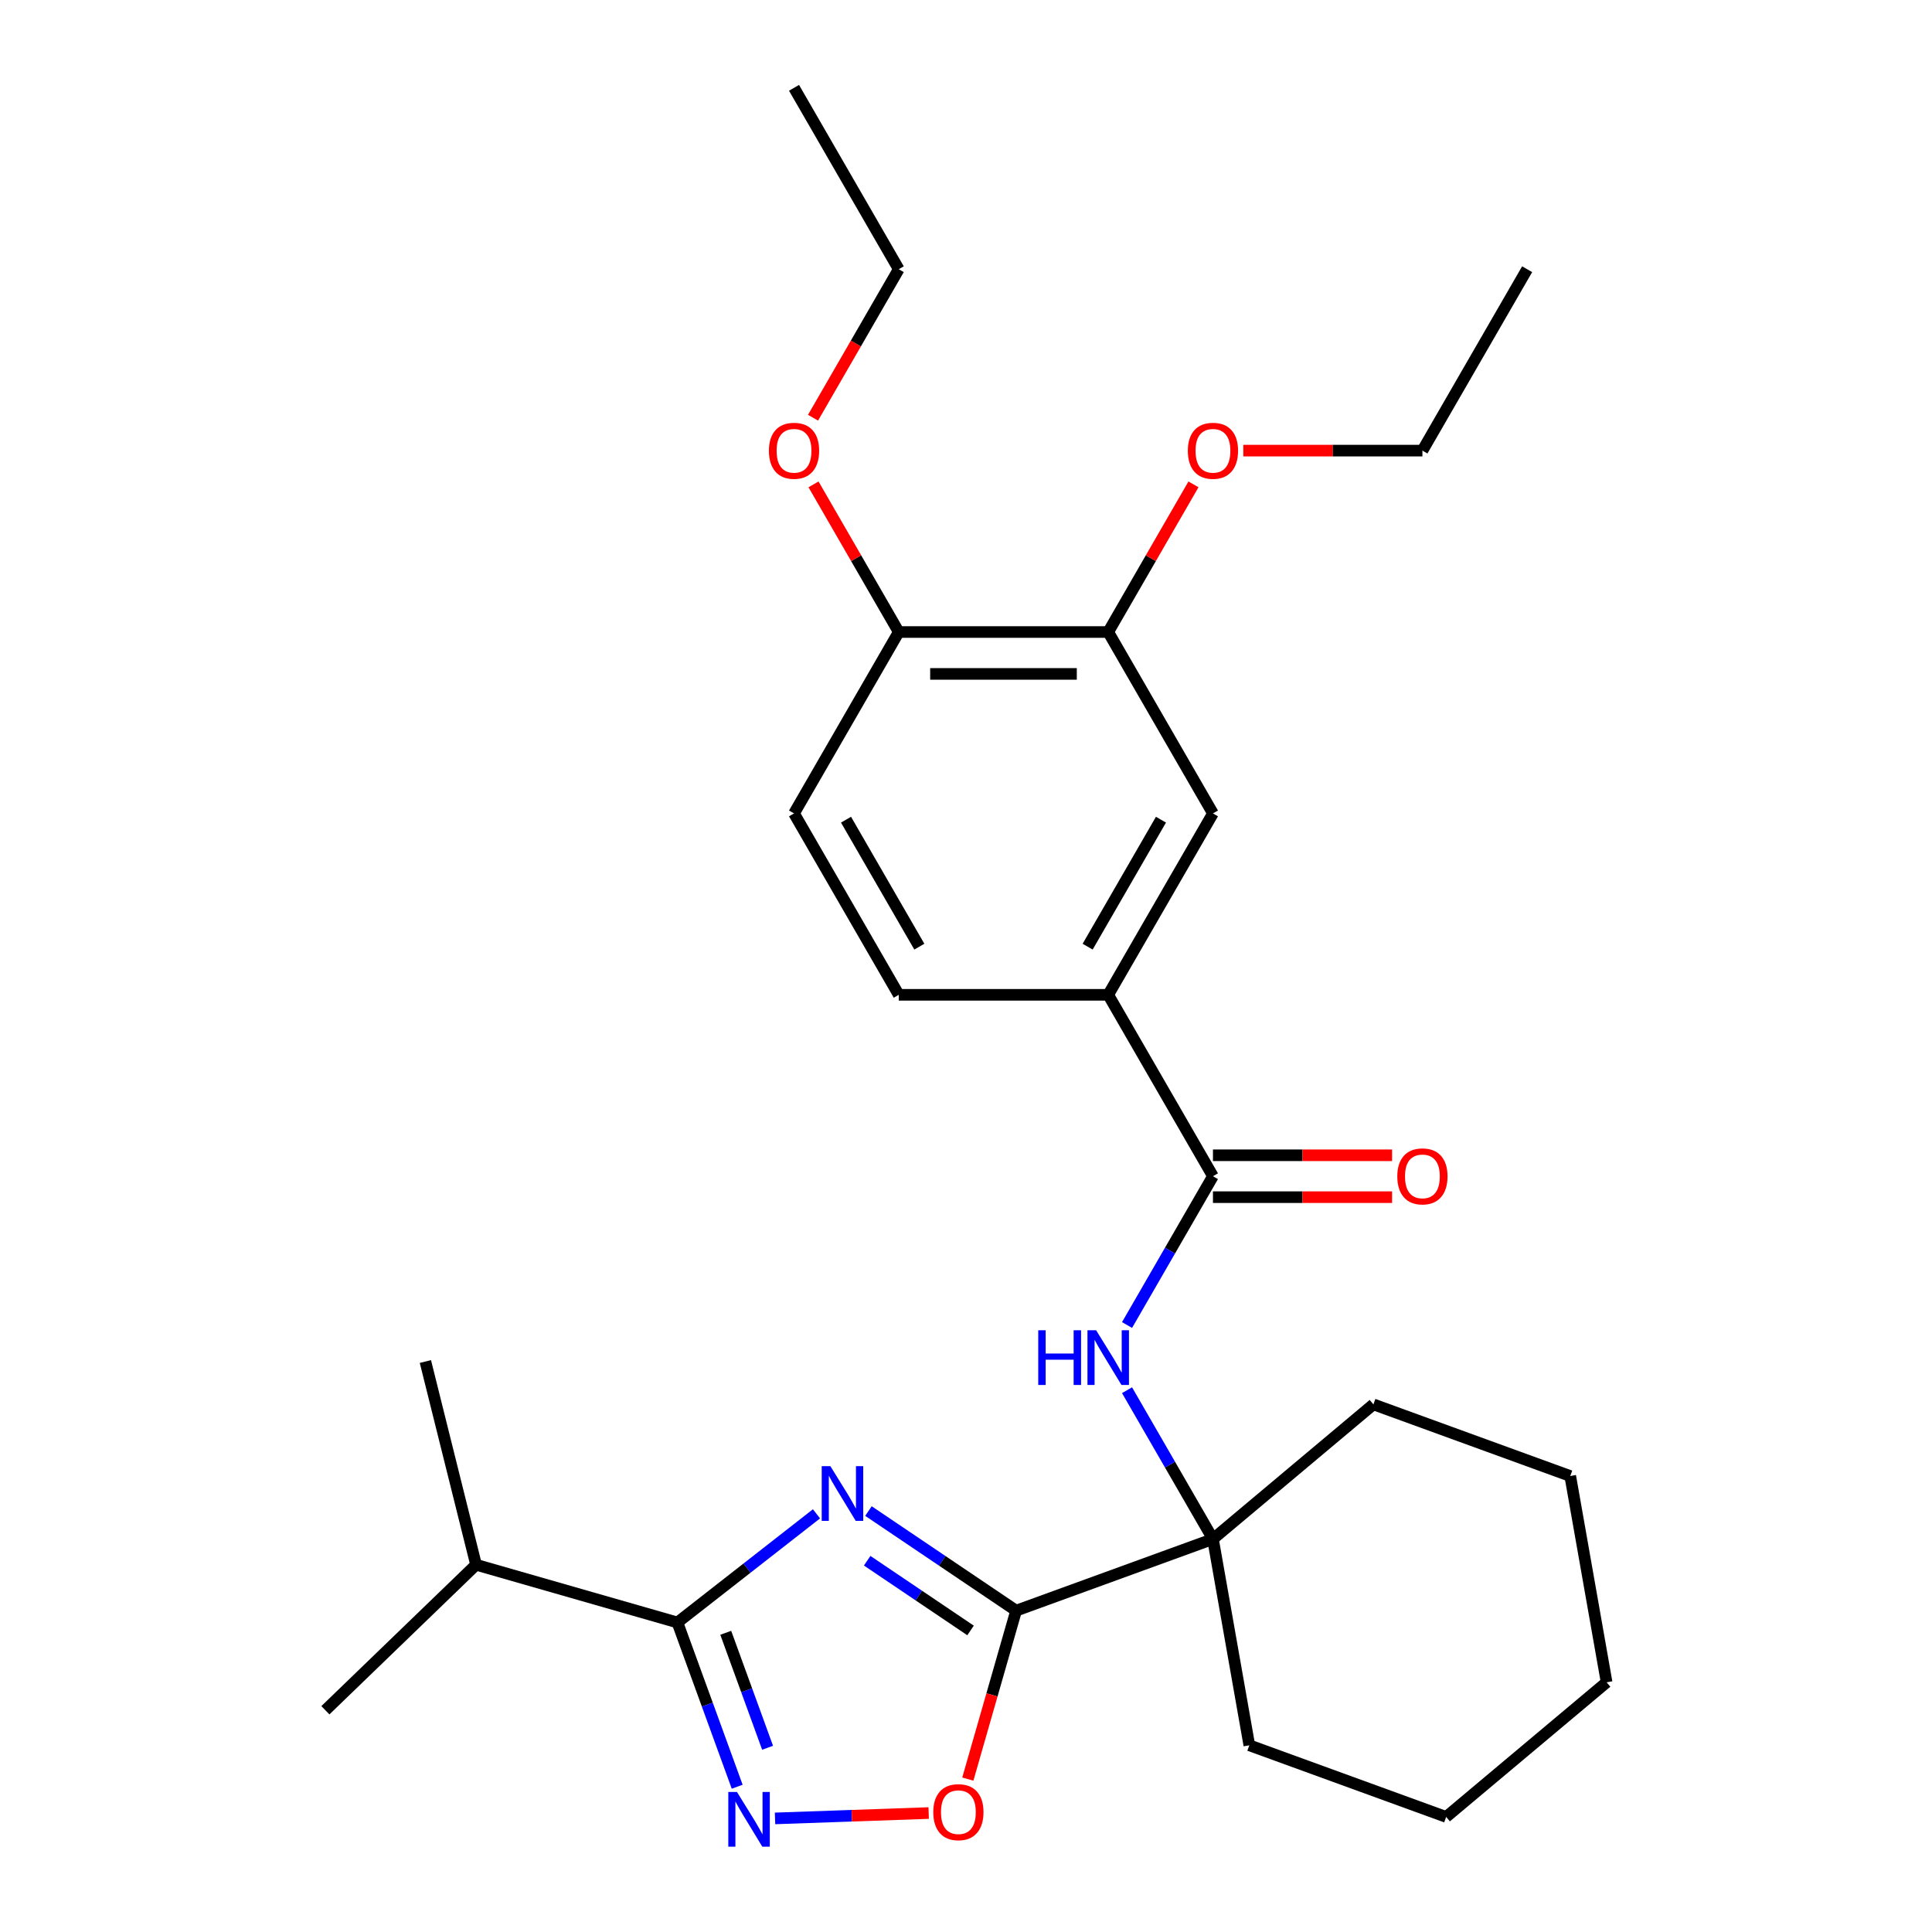 <?xml version='1.0' encoding='iso-8859-1'?>
<svg version='1.1' baseProfile='full'
              xmlns='http://www.w3.org/2000/svg'
                      xmlns:rdkit='http://www.rdkit.org/xml'
                      xmlns:xlink='http://www.w3.org/1999/xlink'
                  xml:space='preserve'
width='1000px' height='1000px' viewBox='0 0 1000 1000'>
<!-- END OF HEADER -->
<rect style='opacity:1.0;fill:#FFFFFF;stroke:none' width='1000' height='1000' x='0' y='0'> </rect>
<path class='bond-0' d='M 449.511,782.12 L 487.727,807.897' style='fill:none;fill-rule:evenodd;stroke:#0000FF;stroke-width:6px;stroke-linecap:butt;stroke-linejoin:miter;stroke-opacity:1' />
<path class='bond-0' d='M 487.727,807.897 L 525.943,833.674' style='fill:none;fill-rule:evenodd;stroke:#000000;stroke-width:6px;stroke-linecap:butt;stroke-linejoin:miter;stroke-opacity:1' />
<path class='bond-0' d='M 448.851,807.83 L 475.602,825.873' style='fill:none;fill-rule:evenodd;stroke:#0000FF;stroke-width:6px;stroke-linecap:butt;stroke-linejoin:miter;stroke-opacity:1' />
<path class='bond-0' d='M 475.602,825.873 L 502.353,843.917' style='fill:none;fill-rule:evenodd;stroke:#000000;stroke-width:6px;stroke-linecap:butt;stroke-linejoin:miter;stroke-opacity:1' />
<path class='bond-1' d='M 422.61,783.556 L 386.618,811.676' style='fill:none;fill-rule:evenodd;stroke:#0000FF;stroke-width:6px;stroke-linecap:butt;stroke-linejoin:miter;stroke-opacity:1' />
<path class='bond-1' d='M 386.618,811.676 L 350.626,839.796' style='fill:none;fill-rule:evenodd;stroke:#000000;stroke-width:6px;stroke-linecap:butt;stroke-linejoin:miter;stroke-opacity:1' />
<path class='bond-3' d='M 525.943,833.674 L 513.443,877.268' style='fill:none;fill-rule:evenodd;stroke:#000000;stroke-width:6px;stroke-linecap:butt;stroke-linejoin:miter;stroke-opacity:1' />
<path class='bond-3' d='M 513.443,877.268 L 500.942,920.861' style='fill:none;fill-rule:evenodd;stroke:#FF0000;stroke-width:6px;stroke-linecap:butt;stroke-linejoin:miter;stroke-opacity:1' />
<path class='bond-4' d='M 525.943,833.674 L 627.822,796.593' style='fill:none;fill-rule:evenodd;stroke:#000000;stroke-width:6px;stroke-linecap:butt;stroke-linejoin:miter;stroke-opacity:1' />
<path class='bond-2' d='M 350.626,839.796 L 366.097,882.3' style='fill:none;fill-rule:evenodd;stroke:#000000;stroke-width:6px;stroke-linecap:butt;stroke-linejoin:miter;stroke-opacity:1' />
<path class='bond-2' d='M 366.097,882.3 L 381.567,924.805' style='fill:none;fill-rule:evenodd;stroke:#0000FF;stroke-width:6px;stroke-linecap:butt;stroke-linejoin:miter;stroke-opacity:1' />
<path class='bond-2' d='M 375.643,845.131 L 386.473,874.884' style='fill:none;fill-rule:evenodd;stroke:#000000;stroke-width:6px;stroke-linecap:butt;stroke-linejoin:miter;stroke-opacity:1' />
<path class='bond-2' d='M 386.473,874.884 L 397.302,904.637' style='fill:none;fill-rule:evenodd;stroke:#0000FF;stroke-width:6px;stroke-linecap:butt;stroke-linejoin:miter;stroke-opacity:1' />
<path class='bond-14' d='M 350.626,839.796 L 246.409,809.912' style='fill:none;fill-rule:evenodd;stroke:#000000;stroke-width:6px;stroke-linecap:butt;stroke-linejoin:miter;stroke-opacity:1' />
<path class='bond-28' d='M 401.158,941.206 L 440.921,939.817' style='fill:none;fill-rule:evenodd;stroke:#0000FF;stroke-width:6px;stroke-linecap:butt;stroke-linejoin:miter;stroke-opacity:1' />
<path class='bond-28' d='M 440.921,939.817 L 480.685,938.428' style='fill:none;fill-rule:evenodd;stroke:#FF0000;stroke-width:6px;stroke-linecap:butt;stroke-linejoin:miter;stroke-opacity:1' />
<path class='bond-6' d='M 627.822,796.593 L 605.588,758.082' style='fill:none;fill-rule:evenodd;stroke:#000000;stroke-width:6px;stroke-linecap:butt;stroke-linejoin:miter;stroke-opacity:1' />
<path class='bond-6' d='M 605.588,758.082 L 583.353,719.571' style='fill:none;fill-rule:evenodd;stroke:#0000FF;stroke-width:6px;stroke-linecap:butt;stroke-linejoin:miter;stroke-opacity:1' />
<path class='bond-17' d='M 627.822,796.593 L 710.875,726.904' style='fill:none;fill-rule:evenodd;stroke:#000000;stroke-width:6px;stroke-linecap:butt;stroke-linejoin:miter;stroke-opacity:1' />
<path class='bond-18' d='M 627.822,796.593 L 646.648,903.363' style='fill:none;fill-rule:evenodd;stroke:#000000;stroke-width:6px;stroke-linecap:butt;stroke-linejoin:miter;stroke-opacity:1' />
<path class='bond-5' d='M 627.822,608.808 L 605.588,647.319' style='fill:none;fill-rule:evenodd;stroke:#000000;stroke-width:6px;stroke-linecap:butt;stroke-linejoin:miter;stroke-opacity:1' />
<path class='bond-5' d='M 605.588,647.319 L 583.353,685.83' style='fill:none;fill-rule:evenodd;stroke:#0000FF;stroke-width:6px;stroke-linecap:butt;stroke-linejoin:miter;stroke-opacity:1' />
<path class='bond-7' d='M 627.822,608.808 L 573.613,514.916' style='fill:none;fill-rule:evenodd;stroke:#000000;stroke-width:6px;stroke-linecap:butt;stroke-linejoin:miter;stroke-opacity:1' />
<path class='bond-11' d='M 627.822,619.65 L 674.175,619.65' style='fill:none;fill-rule:evenodd;stroke:#000000;stroke-width:6px;stroke-linecap:butt;stroke-linejoin:miter;stroke-opacity:1' />
<path class='bond-11' d='M 674.175,619.65 L 720.529,619.65' style='fill:none;fill-rule:evenodd;stroke:#FF0000;stroke-width:6px;stroke-linecap:butt;stroke-linejoin:miter;stroke-opacity:1' />
<path class='bond-11' d='M 627.822,597.967 L 674.175,597.967' style='fill:none;fill-rule:evenodd;stroke:#000000;stroke-width:6px;stroke-linecap:butt;stroke-linejoin:miter;stroke-opacity:1' />
<path class='bond-11' d='M 674.175,597.967 L 720.529,597.967' style='fill:none;fill-rule:evenodd;stroke:#FF0000;stroke-width:6px;stroke-linecap:butt;stroke-linejoin:miter;stroke-opacity:1' />
<path class='bond-8' d='M 573.613,514.916 L 627.822,421.024' style='fill:none;fill-rule:evenodd;stroke:#000000;stroke-width:6px;stroke-linecap:butt;stroke-linejoin:miter;stroke-opacity:1' />
<path class='bond-8' d='M 562.966,489.99 L 600.912,424.266' style='fill:none;fill-rule:evenodd;stroke:#000000;stroke-width:6px;stroke-linecap:butt;stroke-linejoin:miter;stroke-opacity:1' />
<path class='bond-12' d='M 573.613,514.916 L 465.196,514.916' style='fill:none;fill-rule:evenodd;stroke:#000000;stroke-width:6px;stroke-linecap:butt;stroke-linejoin:miter;stroke-opacity:1' />
<path class='bond-9' d='M 627.822,421.024 L 573.613,327.131' style='fill:none;fill-rule:evenodd;stroke:#000000;stroke-width:6px;stroke-linecap:butt;stroke-linejoin:miter;stroke-opacity:1' />
<path class='bond-15' d='M 573.613,327.131 L 595.674,288.921' style='fill:none;fill-rule:evenodd;stroke:#000000;stroke-width:6px;stroke-linecap:butt;stroke-linejoin:miter;stroke-opacity:1' />
<path class='bond-15' d='M 595.674,288.921 L 617.735,250.71' style='fill:none;fill-rule:evenodd;stroke:#FF0000;stroke-width:6px;stroke-linecap:butt;stroke-linejoin:miter;stroke-opacity:1' />
<path class='bond-30' d='M 573.613,327.131 L 465.196,327.131' style='fill:none;fill-rule:evenodd;stroke:#000000;stroke-width:6px;stroke-linecap:butt;stroke-linejoin:miter;stroke-opacity:1' />
<path class='bond-30' d='M 557.351,348.815 L 481.458,348.815' style='fill:none;fill-rule:evenodd;stroke:#000000;stroke-width:6px;stroke-linecap:butt;stroke-linejoin:miter;stroke-opacity:1' />
<path class='bond-10' d='M 465.196,327.131 L 410.987,421.024' style='fill:none;fill-rule:evenodd;stroke:#000000;stroke-width:6px;stroke-linecap:butt;stroke-linejoin:miter;stroke-opacity:1' />
<path class='bond-16' d='M 465.196,327.131 L 443.135,288.921' style='fill:none;fill-rule:evenodd;stroke:#000000;stroke-width:6px;stroke-linecap:butt;stroke-linejoin:miter;stroke-opacity:1' />
<path class='bond-16' d='M 443.135,288.921 L 421.073,250.71' style='fill:none;fill-rule:evenodd;stroke:#FF0000;stroke-width:6px;stroke-linecap:butt;stroke-linejoin:miter;stroke-opacity:1' />
<path class='bond-13' d='M 465.196,514.916 L 410.987,421.024' style='fill:none;fill-rule:evenodd;stroke:#000000;stroke-width:6px;stroke-linecap:butt;stroke-linejoin:miter;stroke-opacity:1' />
<path class='bond-13' d='M 475.843,489.99 L 437.897,424.266' style='fill:none;fill-rule:evenodd;stroke:#000000;stroke-width:6px;stroke-linecap:butt;stroke-linejoin:miter;stroke-opacity:1' />
<path class='bond-19' d='M 246.409,809.912 L 168.42,885.225' style='fill:none;fill-rule:evenodd;stroke:#000000;stroke-width:6px;stroke-linecap:butt;stroke-linejoin:miter;stroke-opacity:1' />
<path class='bond-20' d='M 246.409,809.912 L 220.18,704.715' style='fill:none;fill-rule:evenodd;stroke:#000000;stroke-width:6px;stroke-linecap:butt;stroke-linejoin:miter;stroke-opacity:1' />
<path class='bond-21' d='M 643.532,233.239 L 689.886,233.239' style='fill:none;fill-rule:evenodd;stroke:#FF0000;stroke-width:6px;stroke-linecap:butt;stroke-linejoin:miter;stroke-opacity:1' />
<path class='bond-21' d='M 689.886,233.239 L 736.239,233.239' style='fill:none;fill-rule:evenodd;stroke:#000000;stroke-width:6px;stroke-linecap:butt;stroke-linejoin:miter;stroke-opacity:1' />
<path class='bond-22' d='M 420.819,216.209 L 443.008,177.778' style='fill:none;fill-rule:evenodd;stroke:#FF0000;stroke-width:6px;stroke-linecap:butt;stroke-linejoin:miter;stroke-opacity:1' />
<path class='bond-22' d='M 443.008,177.778 L 465.196,139.347' style='fill:none;fill-rule:evenodd;stroke:#000000;stroke-width:6px;stroke-linecap:butt;stroke-linejoin:miter;stroke-opacity:1' />
<path class='bond-24' d='M 710.875,726.904 L 812.754,763.985' style='fill:none;fill-rule:evenodd;stroke:#000000;stroke-width:6px;stroke-linecap:butt;stroke-linejoin:miter;stroke-opacity:1' />
<path class='bond-23' d='M 646.648,903.363 L 748.528,940.444' style='fill:none;fill-rule:evenodd;stroke:#000000;stroke-width:6px;stroke-linecap:butt;stroke-linejoin:miter;stroke-opacity:1' />
<path class='bond-26' d='M 736.239,233.239 L 790.448,139.347' style='fill:none;fill-rule:evenodd;stroke:#000000;stroke-width:6px;stroke-linecap:butt;stroke-linejoin:miter;stroke-opacity:1' />
<path class='bond-25' d='M 465.196,139.347 L 410.987,45.455' style='fill:none;fill-rule:evenodd;stroke:#000000;stroke-width:6px;stroke-linecap:butt;stroke-linejoin:miter;stroke-opacity:1' />
<path class='bond-27' d='M 748.528,940.444 L 831.58,870.755' style='fill:none;fill-rule:evenodd;stroke:#000000;stroke-width:6px;stroke-linecap:butt;stroke-linejoin:miter;stroke-opacity:1' />
<path class='bond-29' d='M 812.754,763.985 L 831.58,870.755' style='fill:none;fill-rule:evenodd;stroke:#000000;stroke-width:6px;stroke-linecap:butt;stroke-linejoin:miter;stroke-opacity:1' />
<path  class='atom-0' d='M 429.801 758.888
L 439.081 773.888
Q 440.001 775.368, 441.481 778.048
Q 442.961 780.728, 443.041 780.888
L 443.041 758.888
L 446.801 758.888
L 446.801 787.208
L 442.921 787.208
L 432.961 770.808
Q 431.801 768.888, 430.561 766.688
Q 429.361 764.488, 429.001 763.808
L 429.001 787.208
L 425.321 787.208
L 425.321 758.888
L 429.801 758.888
' fill='#0000FF'/>
<path  class='atom-3' d='M 381.447 927.515
L 390.727 942.515
Q 391.647 943.995, 393.127 946.675
Q 394.607 949.355, 394.687 949.515
L 394.687 927.515
L 398.447 927.515
L 398.447 955.835
L 394.567 955.835
L 384.607 939.435
Q 383.447 937.515, 382.207 935.315
Q 381.007 933.115, 380.647 932.435
L 380.647 955.835
L 376.967 955.835
L 376.967 927.515
L 381.447 927.515
' fill='#0000FF'/>
<path  class='atom-4' d='M 483.059 937.972
Q 483.059 931.172, 486.419 927.372
Q 489.779 923.572, 496.059 923.572
Q 502.339 923.572, 505.699 927.372
Q 509.059 931.172, 509.059 937.972
Q 509.059 944.852, 505.659 948.772
Q 502.259 952.652, 496.059 952.652
Q 489.819 952.652, 486.419 948.772
Q 483.059 944.892, 483.059 937.972
M 496.059 949.452
Q 500.379 949.452, 502.699 946.572
Q 505.059 943.652, 505.059 937.972
Q 505.059 932.412, 502.699 929.612
Q 500.379 926.772, 496.059 926.772
Q 491.739 926.772, 489.379 929.572
Q 487.059 932.372, 487.059 937.972
Q 487.059 943.692, 489.379 946.572
Q 491.739 949.452, 496.059 949.452
' fill='#FF0000'/>
<path  class='atom-7' d='M 537.393 688.541
L 541.233 688.541
L 541.233 700.581
L 555.713 700.581
L 555.713 688.541
L 559.553 688.541
L 559.553 716.861
L 555.713 716.861
L 555.713 703.781
L 541.233 703.781
L 541.233 716.861
L 537.393 716.861
L 537.393 688.541
' fill='#0000FF'/>
<path  class='atom-7' d='M 567.353 688.541
L 576.633 703.541
Q 577.553 705.021, 579.033 707.701
Q 580.513 710.381, 580.593 710.541
L 580.593 688.541
L 584.353 688.541
L 584.353 716.861
L 580.473 716.861
L 570.513 700.461
Q 569.353 698.541, 568.113 696.341
Q 566.913 694.141, 566.553 693.461
L 566.553 716.861
L 562.873 716.861
L 562.873 688.541
L 567.353 688.541
' fill='#0000FF'/>
<path  class='atom-12' d='M 723.239 608.888
Q 723.239 602.088, 726.599 598.288
Q 729.959 594.488, 736.239 594.488
Q 742.519 594.488, 745.879 598.288
Q 749.239 602.088, 749.239 608.888
Q 749.239 615.768, 745.839 619.688
Q 742.439 623.568, 736.239 623.568
Q 729.999 623.568, 726.599 619.688
Q 723.239 615.808, 723.239 608.888
M 736.239 620.368
Q 740.559 620.368, 742.879 617.488
Q 745.239 614.568, 745.239 608.888
Q 745.239 603.328, 742.879 600.528
Q 740.559 597.688, 736.239 597.688
Q 731.919 597.688, 729.559 600.488
Q 727.239 603.288, 727.239 608.888
Q 727.239 614.608, 729.559 617.488
Q 731.919 620.368, 736.239 620.368
' fill='#FF0000'/>
<path  class='atom-16' d='M 614.822 233.319
Q 614.822 226.519, 618.182 222.719
Q 621.542 218.919, 627.822 218.919
Q 634.102 218.919, 637.462 222.719
Q 640.822 226.519, 640.822 233.319
Q 640.822 240.199, 637.422 244.119
Q 634.022 247.999, 627.822 247.999
Q 621.582 247.999, 618.182 244.119
Q 614.822 240.239, 614.822 233.319
M 627.822 244.799
Q 632.142 244.799, 634.462 241.919
Q 636.822 238.999, 636.822 233.319
Q 636.822 227.759, 634.462 224.959
Q 632.142 222.119, 627.822 222.119
Q 623.502 222.119, 621.142 224.919
Q 618.822 227.719, 618.822 233.319
Q 618.822 239.039, 621.142 241.919
Q 623.502 244.799, 627.822 244.799
' fill='#FF0000'/>
<path  class='atom-17' d='M 397.987 233.319
Q 397.987 226.519, 401.347 222.719
Q 404.707 218.919, 410.987 218.919
Q 417.267 218.919, 420.627 222.719
Q 423.987 226.519, 423.987 233.319
Q 423.987 240.199, 420.587 244.119
Q 417.187 247.999, 410.987 247.999
Q 404.747 247.999, 401.347 244.119
Q 397.987 240.239, 397.987 233.319
M 410.987 244.799
Q 415.307 244.799, 417.627 241.919
Q 419.987 238.999, 419.987 233.319
Q 419.987 227.759, 417.627 224.959
Q 415.307 222.119, 410.987 222.119
Q 406.667 222.119, 404.307 224.919
Q 401.987 227.719, 401.987 233.319
Q 401.987 239.039, 404.307 241.919
Q 406.667 244.799, 410.987 244.799
' fill='#FF0000'/>
</svg>
